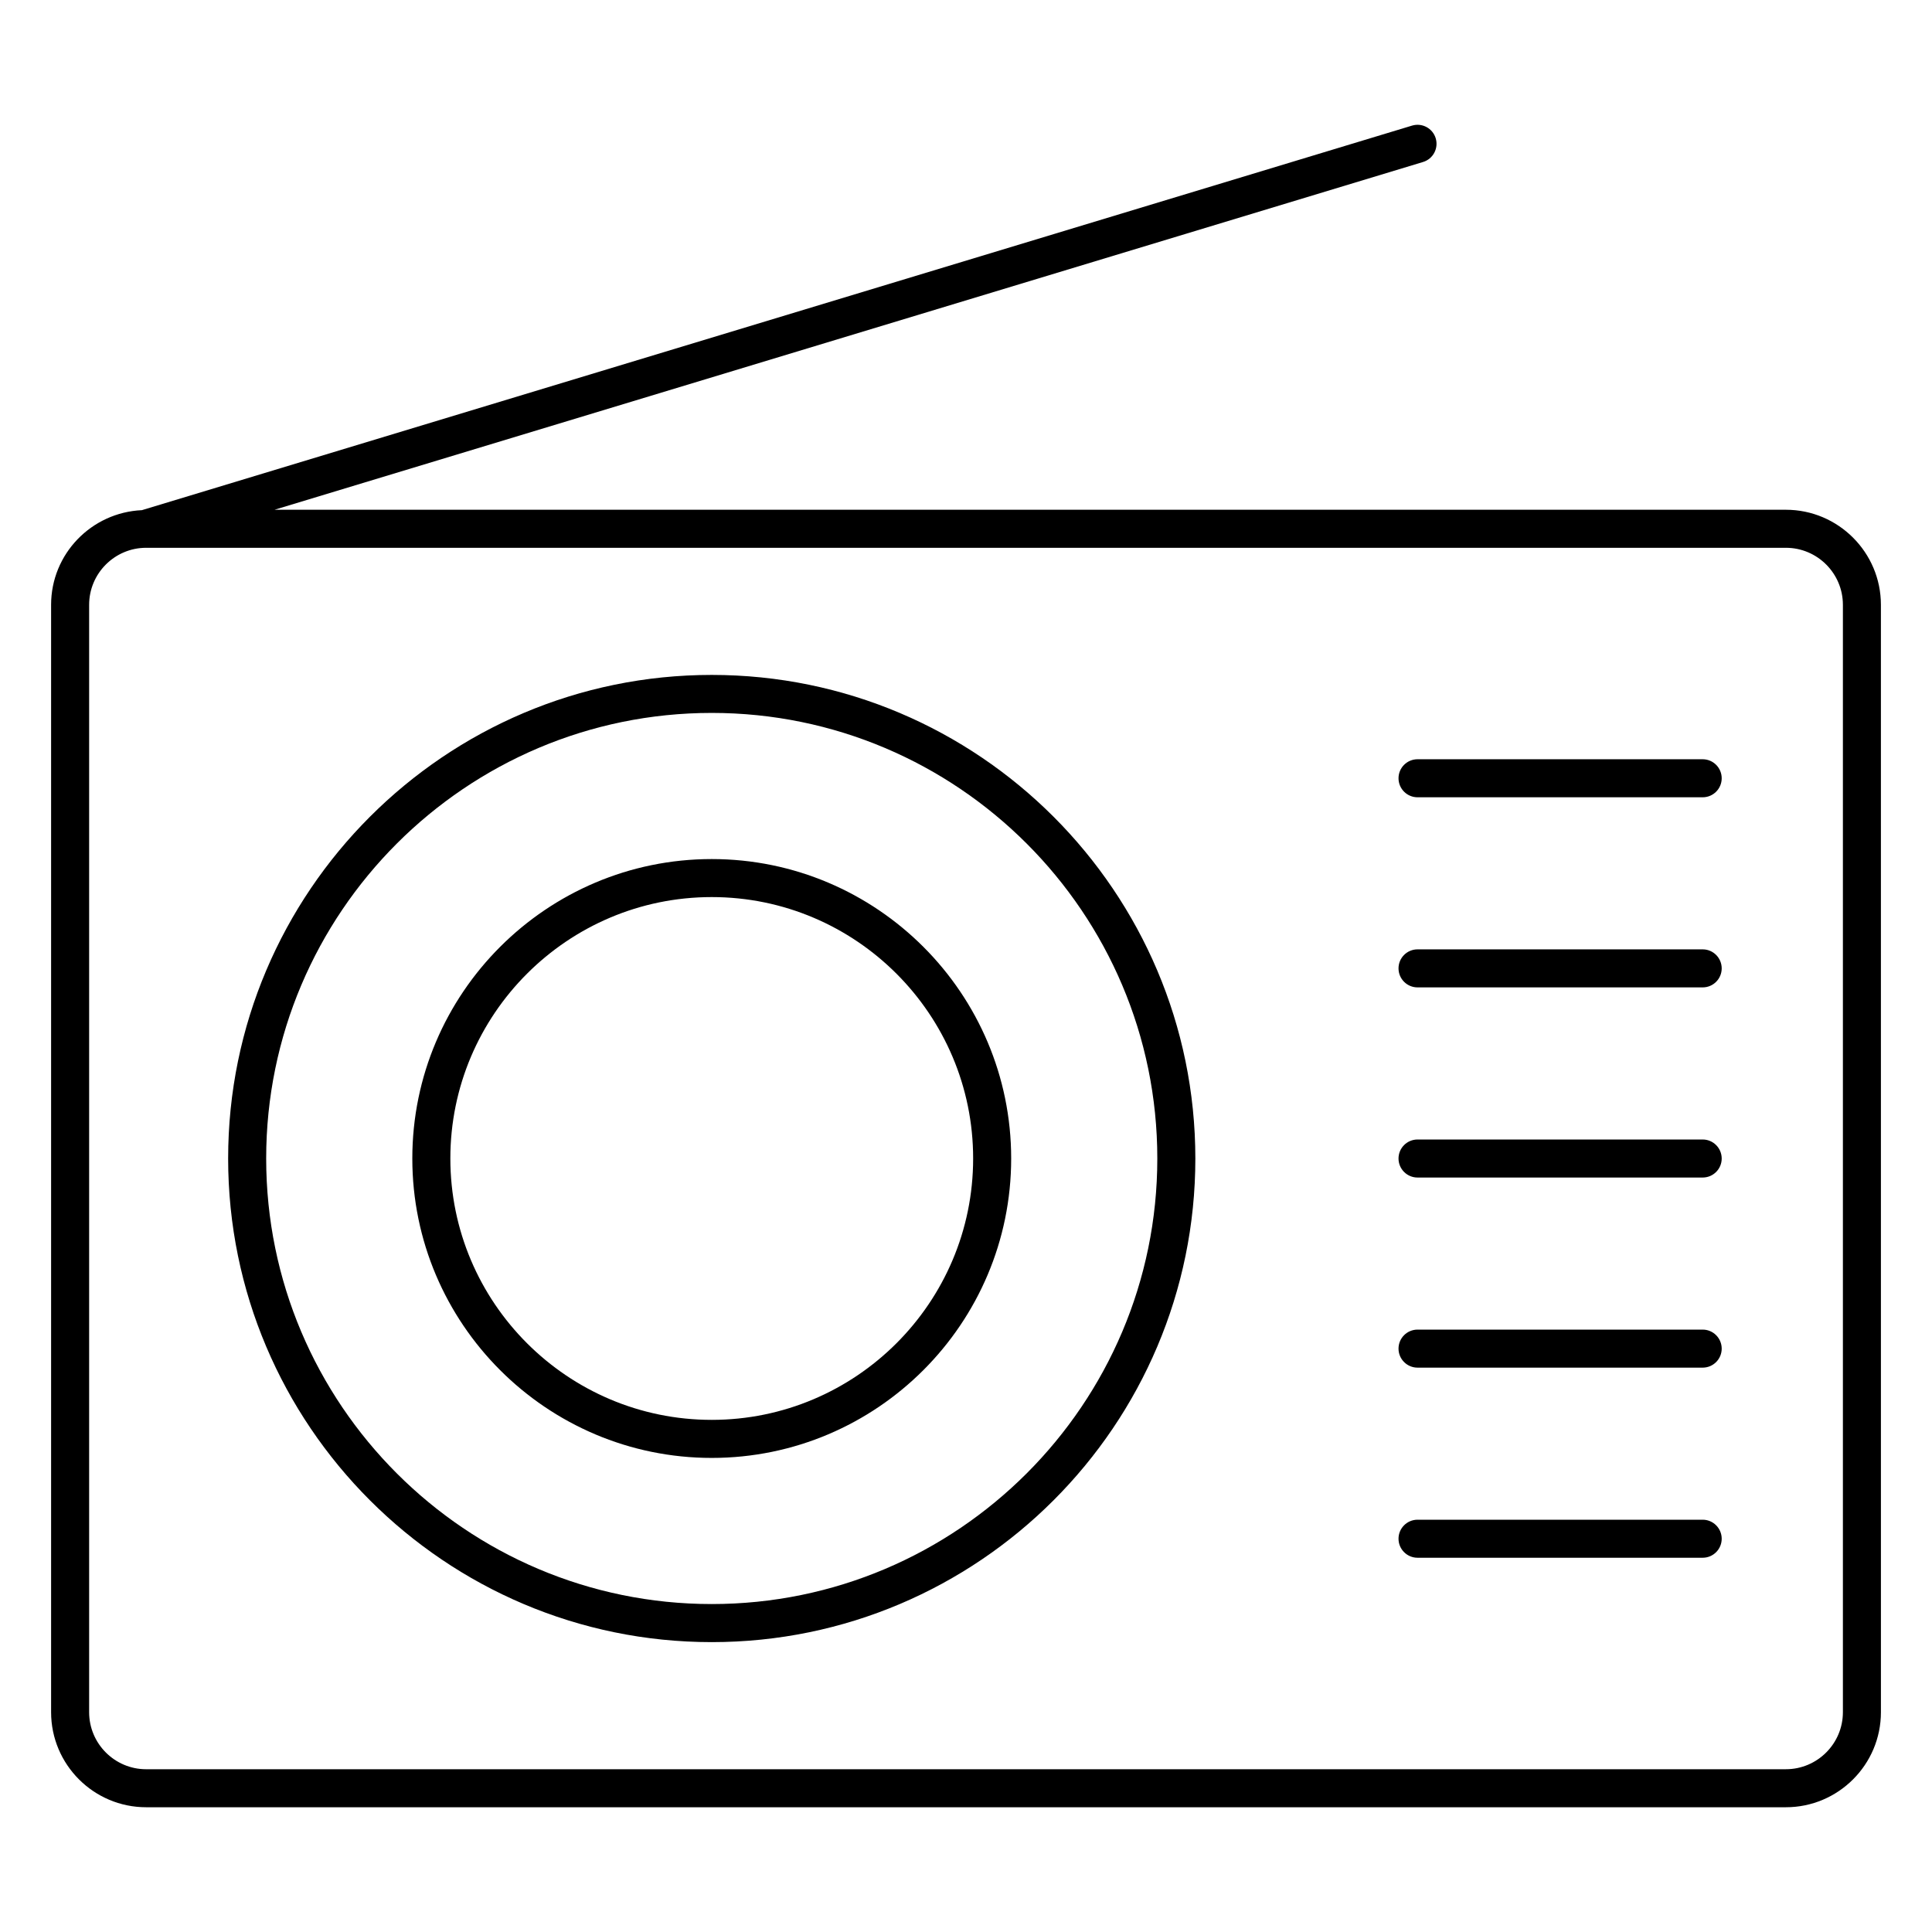 <?xml version="1.0" encoding="UTF-8"?>
<!-- Uploaded to: ICON Repo, www.svgrepo.com, Generator: ICON Repo Mixer Tools -->
<svg fill="#000000" width="800px" height="800px" version="1.1" viewBox="144 144 512 512" xmlns="http://www.w3.org/2000/svg">
 <g>
  <path d="m617.27 279.09h-400.52l304.36-92.156c2.672-0.805 4.172-3.617 3.367-6.289-0.805-2.66-3.617-4.16-6.277-3.356l-336.6 101.91c-13.359 0.605-24.059 11.578-24.059 25.078v293.47c0 13.895 11.305 25.191 25.191 25.191h434.54c13.895 0 25.191-11.297 25.191-25.191l-0.004-293.47c0-13.883-11.305-25.188-25.191-25.188zm15.117 318.66c0 8.332-6.781 15.113-15.113 15.113l-434.54 0.004c-8.332 0-15.113-6.781-15.113-15.113v-293.47c0-8.332 6.781-15.113 15.113-15.113h434.54c8.332 0 15.113 6.781 15.113 15.113z"/>
  <path d="m332.62 371.66c-43.75 0-79.352 35.59-79.352 79.352s35.598 79.352 79.352 79.352c43.75 0 79.352-35.59 79.352-79.352s-35.598-79.352-79.352-79.352zm0 148.62c-38.199 0-69.273-31.074-69.273-69.273s31.074-69.273 69.273-69.273c38.199 0 69.273 31.074 69.273 69.273 0.004 38.199-31.074 69.273-69.273 69.273z"/>
  <path d="m332.62 322.86c-70.664 0-128.16 57.496-128.16 128.16s57.496 128.16 128.16 128.16c70.664 0 128.16-57.496 128.16-128.16-0.008-70.676-57.492-128.16-128.16-128.16zm0 246.23c-65.113 0-118.08-52.969-118.08-118.08 0-65.113 52.969-118.08 118.08-118.08 65.113 0 118.08 52.969 118.08 118.08 0.004 65.113-52.977 118.08-118.08 118.08z"/>
  <path d="m595.23 345.21h-75.57c-2.781 0-5.039 2.258-5.039 5.039s2.258 5.039 5.039 5.039h75.57c2.781 0 5.039-2.258 5.039-5.039-0.004-2.781-2.262-5.039-5.039-5.039z"/>
  <path d="m595.23 395.59h-75.57c-2.781 0-5.039 2.258-5.039 5.039s2.258 5.039 5.039 5.039h75.57c2.781 0 5.039-2.258 5.039-5.039-0.004-2.781-2.262-5.039-5.039-5.039z"/>
  <path d="m595.23 445.98h-75.57c-2.781 0-5.039 2.258-5.039 5.039s2.258 5.039 5.039 5.039h75.57c2.781 0 5.039-2.258 5.039-5.039-0.004-2.781-2.262-5.039-5.039-5.039z"/>
  <path d="m595.23 496.36h-75.57c-2.781 0-5.039 2.258-5.039 5.039s2.258 5.039 5.039 5.039h75.57c2.781 0 5.039-2.258 5.039-5.039-0.004-2.781-2.262-5.039-5.039-5.039z"/>
  <path d="m595.23 546.74h-75.57c-2.781 0-5.039 2.258-5.039 5.039s2.258 5.039 5.039 5.039h75.57c2.781 0 5.039-2.258 5.039-5.039-0.004-2.781-2.262-5.039-5.039-5.039z"/>
 </g>
</svg>
